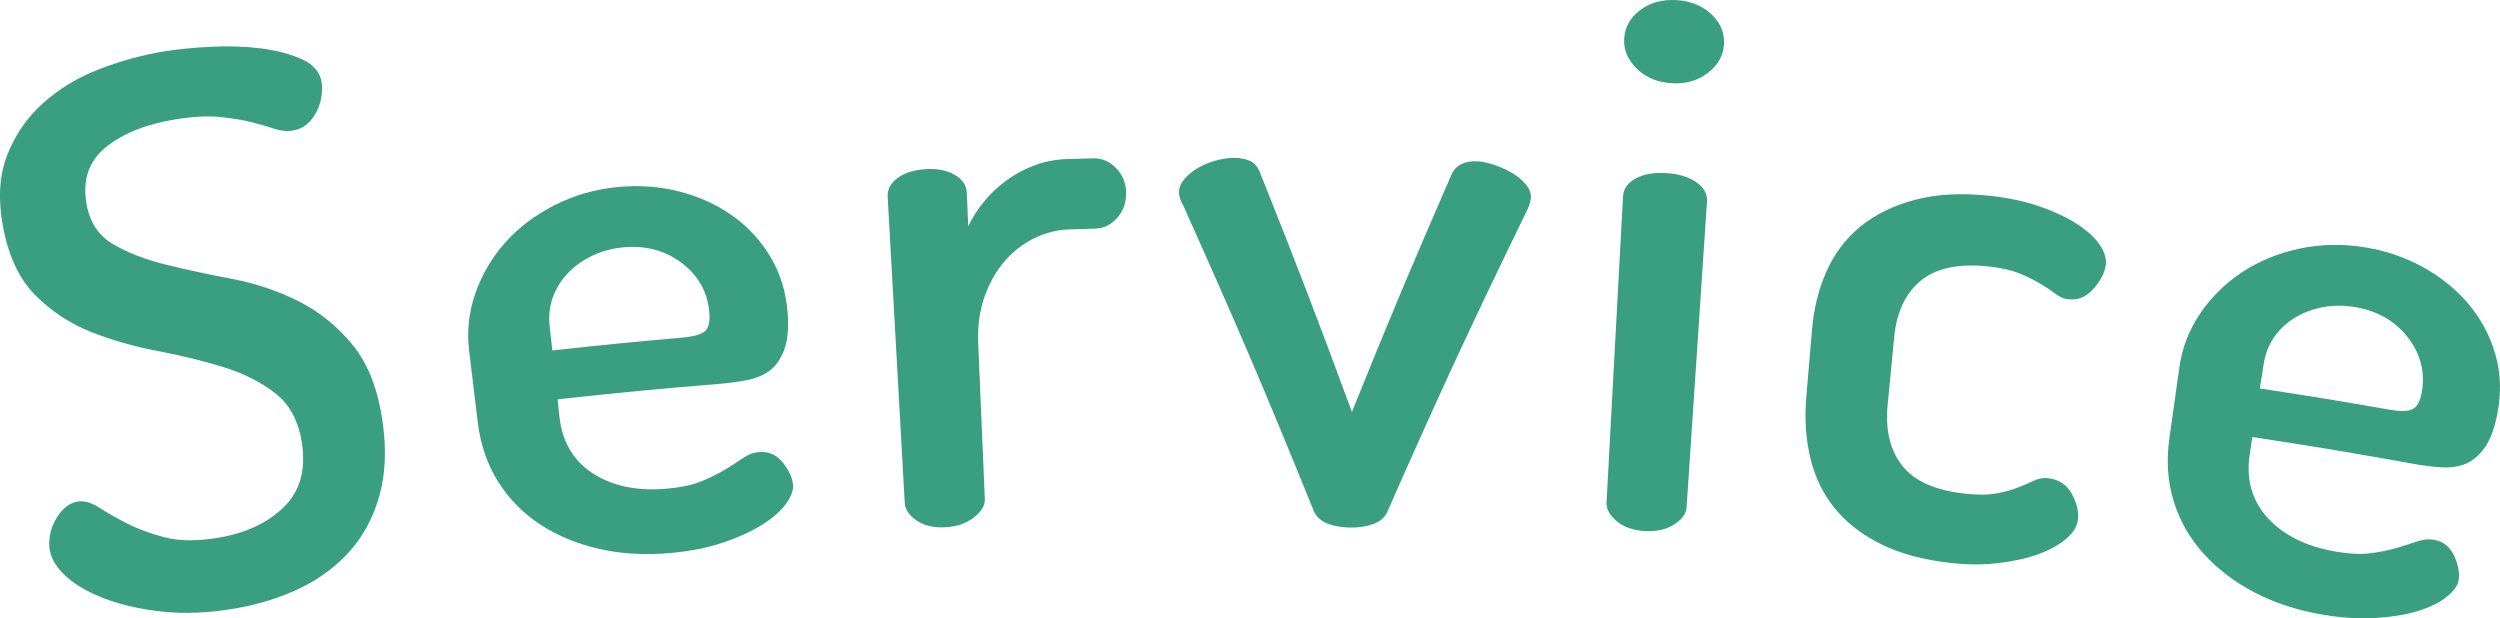 <?xml version="1.0" encoding="utf-8"?>
<!-- Generator: Adobe Illustrator 15.0.0, SVG Export Plug-In . SVG Version: 6.00 Build 0)  -->
<!DOCTYPE svg PUBLIC "-//W3C//DTD SVG 1.1//EN" "http://www.w3.org/Graphics/SVG/1.1/DTD/svg11.dtd">
<svg version="1.1" id="レイヤー_1" xmlns="http://www.w3.org/2000/svg" xmlns:xlink="http://www.w3.org/1999/xlink" x="0px"
	 y="0px" width="66.097px" height="16.348px" viewBox="0 0 66.097 16.348" enable-background="new 0 0 66.097 16.348"
	 xml:space="preserve">
<g>
	<g>
		<path fill="#399F7F" d="M5.759,14.219c0.725-0.118,1.303-0.386,1.735-0.802c0.433-0.418,0.596-0.981,0.49-1.693
			c-0.086-0.58-0.316-1.02-0.698-1.32C6.905,10.105,6.445,9.871,5.91,9.707C5.376,9.542,4.796,9.399,4.173,9.281
			C3.55,9.164,2.962,8.996,2.408,8.776C1.854,8.557,1.365,8.235,0.94,7.812C0.516,7.389,0.229,6.785,0.081,5.999
			c-0.136-0.721-0.102-1.35,0.107-1.891c0.209-0.541,0.527-1.003,0.955-1.385c0.427-0.381,0.925-0.682,1.496-0.9
			c0.57-0.219,1.146-0.375,1.724-0.467C4.709,1.3,5.114,1.26,5.576,1.237S6.48,1.227,6.9,1.28s0.784,0.151,1.09,0.29
			c0.306,0.139,0.478,0.347,0.516,0.624C8.52,2.3,8.517,2.418,8.499,2.548C8.48,2.679,8.439,2.809,8.377,2.939
			c-0.063,0.13-0.146,0.243-0.257,0.339C8.01,3.374,7.876,3.433,7.719,3.456C7.576,3.476,7.422,3.46,7.253,3.404
			C7.084,3.348,6.883,3.288,6.648,3.229C6.413,3.17,6.134,3.125,5.815,3.093S5.107,3.081,4.65,3.154
			C3.864,3.28,3.244,3.528,2.793,3.896c-0.45,0.368-0.616,0.868-0.505,1.498c0.085,0.486,0.321,0.84,0.707,1.064
			C3.38,6.684,3.842,6.862,4.382,6.996c0.54,0.134,1.122,0.259,1.748,0.377c0.625,0.119,1.216,0.317,1.768,0.594
			c0.551,0.277,1.031,0.667,1.438,1.169c0.407,0.502,0.668,1.189,0.786,2.063c0.097,0.713,0.065,1.352-0.092,1.911
			c-0.157,0.561-0.413,1.042-0.771,1.45s-0.803,0.74-1.336,0.996S6.8,15.993,6.15,16.099s-1.257,0.132-1.821,0.075
			c-0.563-0.058-1.06-0.165-1.494-0.323c-0.435-0.157-0.785-0.35-1.049-0.578s-0.42-0.466-0.467-0.715
			c-0.022-0.117-0.024-0.246-0.002-0.386s0.068-0.273,0.135-0.401s0.15-0.24,0.251-0.334c0.101-0.093,0.211-0.15,0.333-0.174
			c0.175-0.032,0.367,0.018,0.572,0.15c0.205,0.131,0.449,0.271,0.731,0.417s0.616,0.27,1,0.373
			C4.724,14.306,5.196,14.312,5.759,14.219z"/>
		<path fill="#399F7F" d="M16.34,4.944c0.565-0.054,1.111-0.013,1.635,0.123s0.991,0.351,1.403,0.646s0.748,0.663,1.005,1.099
			c0.256,0.436,0.403,0.926,0.442,1.472c0.03,0.413-0.003,0.739-0.097,0.979c-0.093,0.241-0.22,0.42-0.384,0.539
			c-0.164,0.12-0.357,0.201-0.582,0.245c-0.224,0.044-0.454,0.077-0.687,0.097c-1.735,0.143-2.602,0.226-4.333,0.413
			c0.02,0.183,0.029,0.274,0.049,0.458c0.073,0.676,0.376,1.18,0.903,1.514s1.18,0.461,1.962,0.389
			c0.364-0.033,0.666-0.1,0.909-0.201c0.243-0.102,0.452-0.207,0.626-0.314c0.174-0.107,0.331-0.209,0.467-0.301
			c0.136-0.091,0.271-0.141,0.407-0.15c0.258-0.021,0.469,0.073,0.634,0.281c0.165,0.209,0.254,0.406,0.268,0.593
			c0.011,0.146-0.056,0.315-0.196,0.507c-0.142,0.191-0.353,0.373-0.636,0.549s-0.625,0.33-1.024,0.464s-0.852,0.226-1.359,0.272
			c-0.681,0.063-1.314,0.029-1.903-0.104c-0.588-0.133-1.109-0.348-1.564-0.646c-0.455-0.298-0.826-0.673-1.113-1.13
			c-0.288-0.455-0.469-0.982-0.541-1.577c-0.091-0.755-0.136-1.132-0.228-1.886c-0.063-0.516-0.008-1.022,0.165-1.52
			c0.174-0.497,0.436-0.945,0.788-1.341c0.352-0.396,0.786-0.724,1.3-0.986C15.171,5.164,15.733,5.002,16.34,4.944z M18.039,8.926
			c0.303-0.027,0.503-0.084,0.601-0.172s0.134-0.252,0.114-0.491c-0.044-0.531-0.283-0.966-0.721-1.303
			c-0.438-0.336-0.959-0.478-1.561-0.42c-0.294,0.028-0.567,0.103-0.816,0.222s-0.462,0.271-0.64,0.457
			c-0.178,0.187-0.31,0.398-0.397,0.635c-0.087,0.237-0.117,0.496-0.086,0.774c0.027,0.254,0.043,0.382,0.07,0.637
			C15.977,9.115,16.664,9.047,18.039,8.926z"/>
		<path fill="#399F7F" d="M28.28,6.065c-0.323,0.009-0.632,0.087-0.929,0.23s-0.56,0.347-0.787,0.608
			c-0.228,0.262-0.407,0.58-0.537,0.952c-0.13,0.373-0.184,0.785-0.164,1.238c0.071,1.638,0.104,2.458,0.175,4.096
			c0.007,0.174-0.09,0.337-0.291,0.493c-0.202,0.156-0.455,0.244-0.763,0.259c-0.309,0.015-0.561-0.047-0.756-0.184
			c-0.195-0.136-0.298-0.29-0.308-0.464c-0.18-3.234-0.271-4.854-0.451-8.088c-0.011-0.2,0.079-0.368,0.27-0.505
			c0.191-0.137,0.449-0.214,0.774-0.23c0.283-0.014,0.527,0.037,0.731,0.154c0.204,0.118,0.31,0.277,0.318,0.478
			c0.016,0.352,0.021,0.528,0.037,0.88c0.103-0.218,0.239-0.431,0.407-0.639c0.167-0.208,0.365-0.396,0.592-0.564
			c0.227-0.169,0.477-0.304,0.75-0.406c0.272-0.103,0.566-0.159,0.878-0.168c0.272-0.008,0.407-0.012,0.679-0.019
			c0.227-0.006,0.428,0.081,0.601,0.256c0.174,0.176,0.263,0.393,0.268,0.646c0.005,0.267-0.074,0.491-0.239,0.675
			c-0.165,0.183-0.359,0.277-0.583,0.282C28.684,6.053,28.549,6.057,28.28,6.065z"/>
		<path fill="#399F7F" d="M31.28,5.425c-0.029-0.04-0.053-0.092-0.075-0.159c-0.022-0.066-0.034-0.128-0.034-0.182
			c-0.001-0.12,0.046-0.235,0.144-0.35s0.217-0.213,0.358-0.294c0.14-0.082,0.295-0.146,0.465-0.194
			c0.169-0.047,0.333-0.073,0.489-0.073c0.156,0,0.294,0.026,0.416,0.079c0.12,0.053,0.208,0.154,0.266,0.301
			c1.01,2.528,1.496,3.795,2.434,6.337c1.01-2.499,1.531-3.744,2.612-6.227c0.106-0.277,0.336-0.411,0.69-0.399
			c0.113,0.003,0.256,0.032,0.425,0.084c0.167,0.053,0.327,0.122,0.48,0.208c0.152,0.085,0.278,0.188,0.38,0.306
			s0.149,0.234,0.145,0.354c-0.004,0.094-0.035,0.207-0.098,0.337c-1.547,3.181-2.287,4.78-3.705,7.993
			c-0.07,0.146-0.195,0.25-0.377,0.313c-0.184,0.063-0.381,0.093-0.596,0.089c-0.228-0.003-0.429-0.038-0.602-0.106
			c-0.174-0.069-0.292-0.176-0.358-0.323C33.419,10.268,32.727,8.648,31.28,5.425z"/>
		<path fill="#399F7F" d="M44.327,0.003c0.377,0.023,0.687,0.15,0.926,0.379c0.24,0.23,0.348,0.497,0.327,0.803
			c-0.021,0.293-0.163,0.542-0.429,0.745c-0.266,0.203-0.582,0.292-0.955,0.27s-0.68-0.149-0.92-0.382
			c-0.238-0.234-0.351-0.497-0.335-0.79c0.017-0.306,0.156-0.56,0.421-0.759C43.627,0.07,43.949-0.02,44.327,0.003z M44.051,4.576
			c0.325,0.02,0.592,0.1,0.795,0.24s0.298,0.311,0.285,0.51c-0.217,3.232-0.324,4.852-0.539,8.084
			c-0.012,0.173-0.123,0.324-0.333,0.458c-0.211,0.134-0.47,0.19-0.778,0.173c-0.308-0.02-0.555-0.107-0.741-0.266
			c-0.187-0.157-0.274-0.321-0.265-0.494c0.174-3.235,0.262-4.855,0.436-8.09c0.012-0.2,0.123-0.356,0.335-0.472
			C43.458,4.604,43.726,4.556,44.051,4.576z"/>
		<path fill="#399F7F" d="M51.588,14.885c-0.721-0.079-1.334-0.241-1.842-0.492c-0.51-0.251-0.92-0.564-1.232-0.947
			c-0.311-0.382-0.527-0.826-0.648-1.325c-0.12-0.499-0.159-1.032-0.111-1.604c0.061-0.718,0.092-1.076,0.152-1.794
			c0.047-0.558,0.172-1.072,0.381-1.543s0.506-0.868,0.896-1.188c0.391-0.319,0.871-0.555,1.44-0.708
			c0.57-0.152,1.238-0.189,2-0.106c0.479,0.052,0.911,0.146,1.297,0.278c0.384,0.132,0.712,0.286,0.983,0.46
			c0.271,0.174,0.472,0.356,0.604,0.547c0.133,0.192,0.188,0.375,0.166,0.546c-0.025,0.199-0.133,0.406-0.323,0.624
			c-0.19,0.218-0.417,0.311-0.683,0.278c-0.11-0.014-0.217-0.061-0.319-0.141c-0.104-0.08-0.231-0.164-0.383-0.256
			c-0.151-0.091-0.335-0.184-0.55-0.276c-0.216-0.091-0.492-0.155-0.828-0.192c-0.795-0.087-1.398,0.04-1.805,0.374
			c-0.406,0.335-0.639,0.833-0.703,1.497c-0.069,0.717-0.104,1.074-0.173,1.791c-0.063,0.664,0.065,1.199,0.388,1.607
			c0.32,0.406,0.872,0.65,1.654,0.736c0.338,0.037,0.619,0.035,0.842-0.007s0.416-0.095,0.582-0.163
			c0.165-0.067,0.307-0.129,0.423-0.182s0.235-0.07,0.356-0.056c0.284,0.034,0.494,0.173,0.627,0.418s0.186,0.476,0.158,0.688
			c-0.021,0.172-0.125,0.336-0.308,0.494c-0.184,0.158-0.426,0.294-0.725,0.404s-0.646,0.189-1.043,0.237
			C52.465,14.935,52.042,14.935,51.588,14.885z"/>
		<path fill="#399F7F" d="M62.543,6.542c0.562,0.093,1.08,0.274,1.552,0.54c0.474,0.266,0.872,0.596,1.196,0.987
			c0.322,0.392,0.553,0.833,0.689,1.32c0.137,0.487,0.152,0.998,0.05,1.535c-0.077,0.406-0.192,0.713-0.345,0.921
			c-0.152,0.209-0.324,0.351-0.514,0.424c-0.189,0.072-0.398,0.102-0.627,0.086c-0.229-0.015-0.459-0.043-0.689-0.084
			c-1.719-0.309-2.58-0.452-4.305-0.717c-0.027,0.182-0.042,0.273-0.07,0.455c-0.103,0.672,0.062,1.236,0.484,1.694
			c0.425,0.459,1.022,0.75,1.799,0.882c0.361,0.061,0.674,0.075,0.935,0.039c0.262-0.035,0.491-0.083,0.688-0.143
			c0.197-0.059,0.373-0.115,0.527-0.168c0.156-0.053,0.301-0.067,0.436-0.043c0.254,0.047,0.437,0.195,0.543,0.438
			C65,14.953,65.036,15.167,65,15.351c-0.027,0.145-0.137,0.288-0.322,0.436c-0.187,0.148-0.439,0.272-0.758,0.369
			c-0.32,0.098-0.691,0.156-1.112,0.183c-0.423,0.026-0.884-0.002-1.388-0.087c-0.676-0.114-1.281-0.31-1.815-0.59
			c-0.534-0.279-0.983-0.623-1.347-1.027s-0.626-0.861-0.786-1.376s-0.2-1.069-0.117-1.663c0.106-0.753,0.159-1.13,0.265-1.883
			c0.072-0.515,0.254-0.989,0.551-1.425c0.295-0.436,0.666-0.8,1.108-1.092c0.442-0.292,0.946-0.5,1.512-0.621
			C61.354,6.453,61.94,6.442,62.543,6.542z M63.163,10.829c0.301,0.052,0.51,0.048,0.627-0.013c0.115-0.061,0.197-0.208,0.238-0.444
			c0.094-0.524-0.026-1.007-0.363-1.445c-0.338-0.438-0.807-0.709-1.404-0.809c-0.292-0.048-0.572-0.047-0.846,0.003
			c-0.271,0.051-0.519,0.144-0.738,0.277c-0.221,0.134-0.403,0.305-0.549,0.512c-0.145,0.207-0.238,0.449-0.281,0.726
			c-0.039,0.253-0.059,0.381-0.098,0.634C61.116,10.48,61.799,10.591,63.163,10.829z"/>
	</g>
</g>
</svg>
